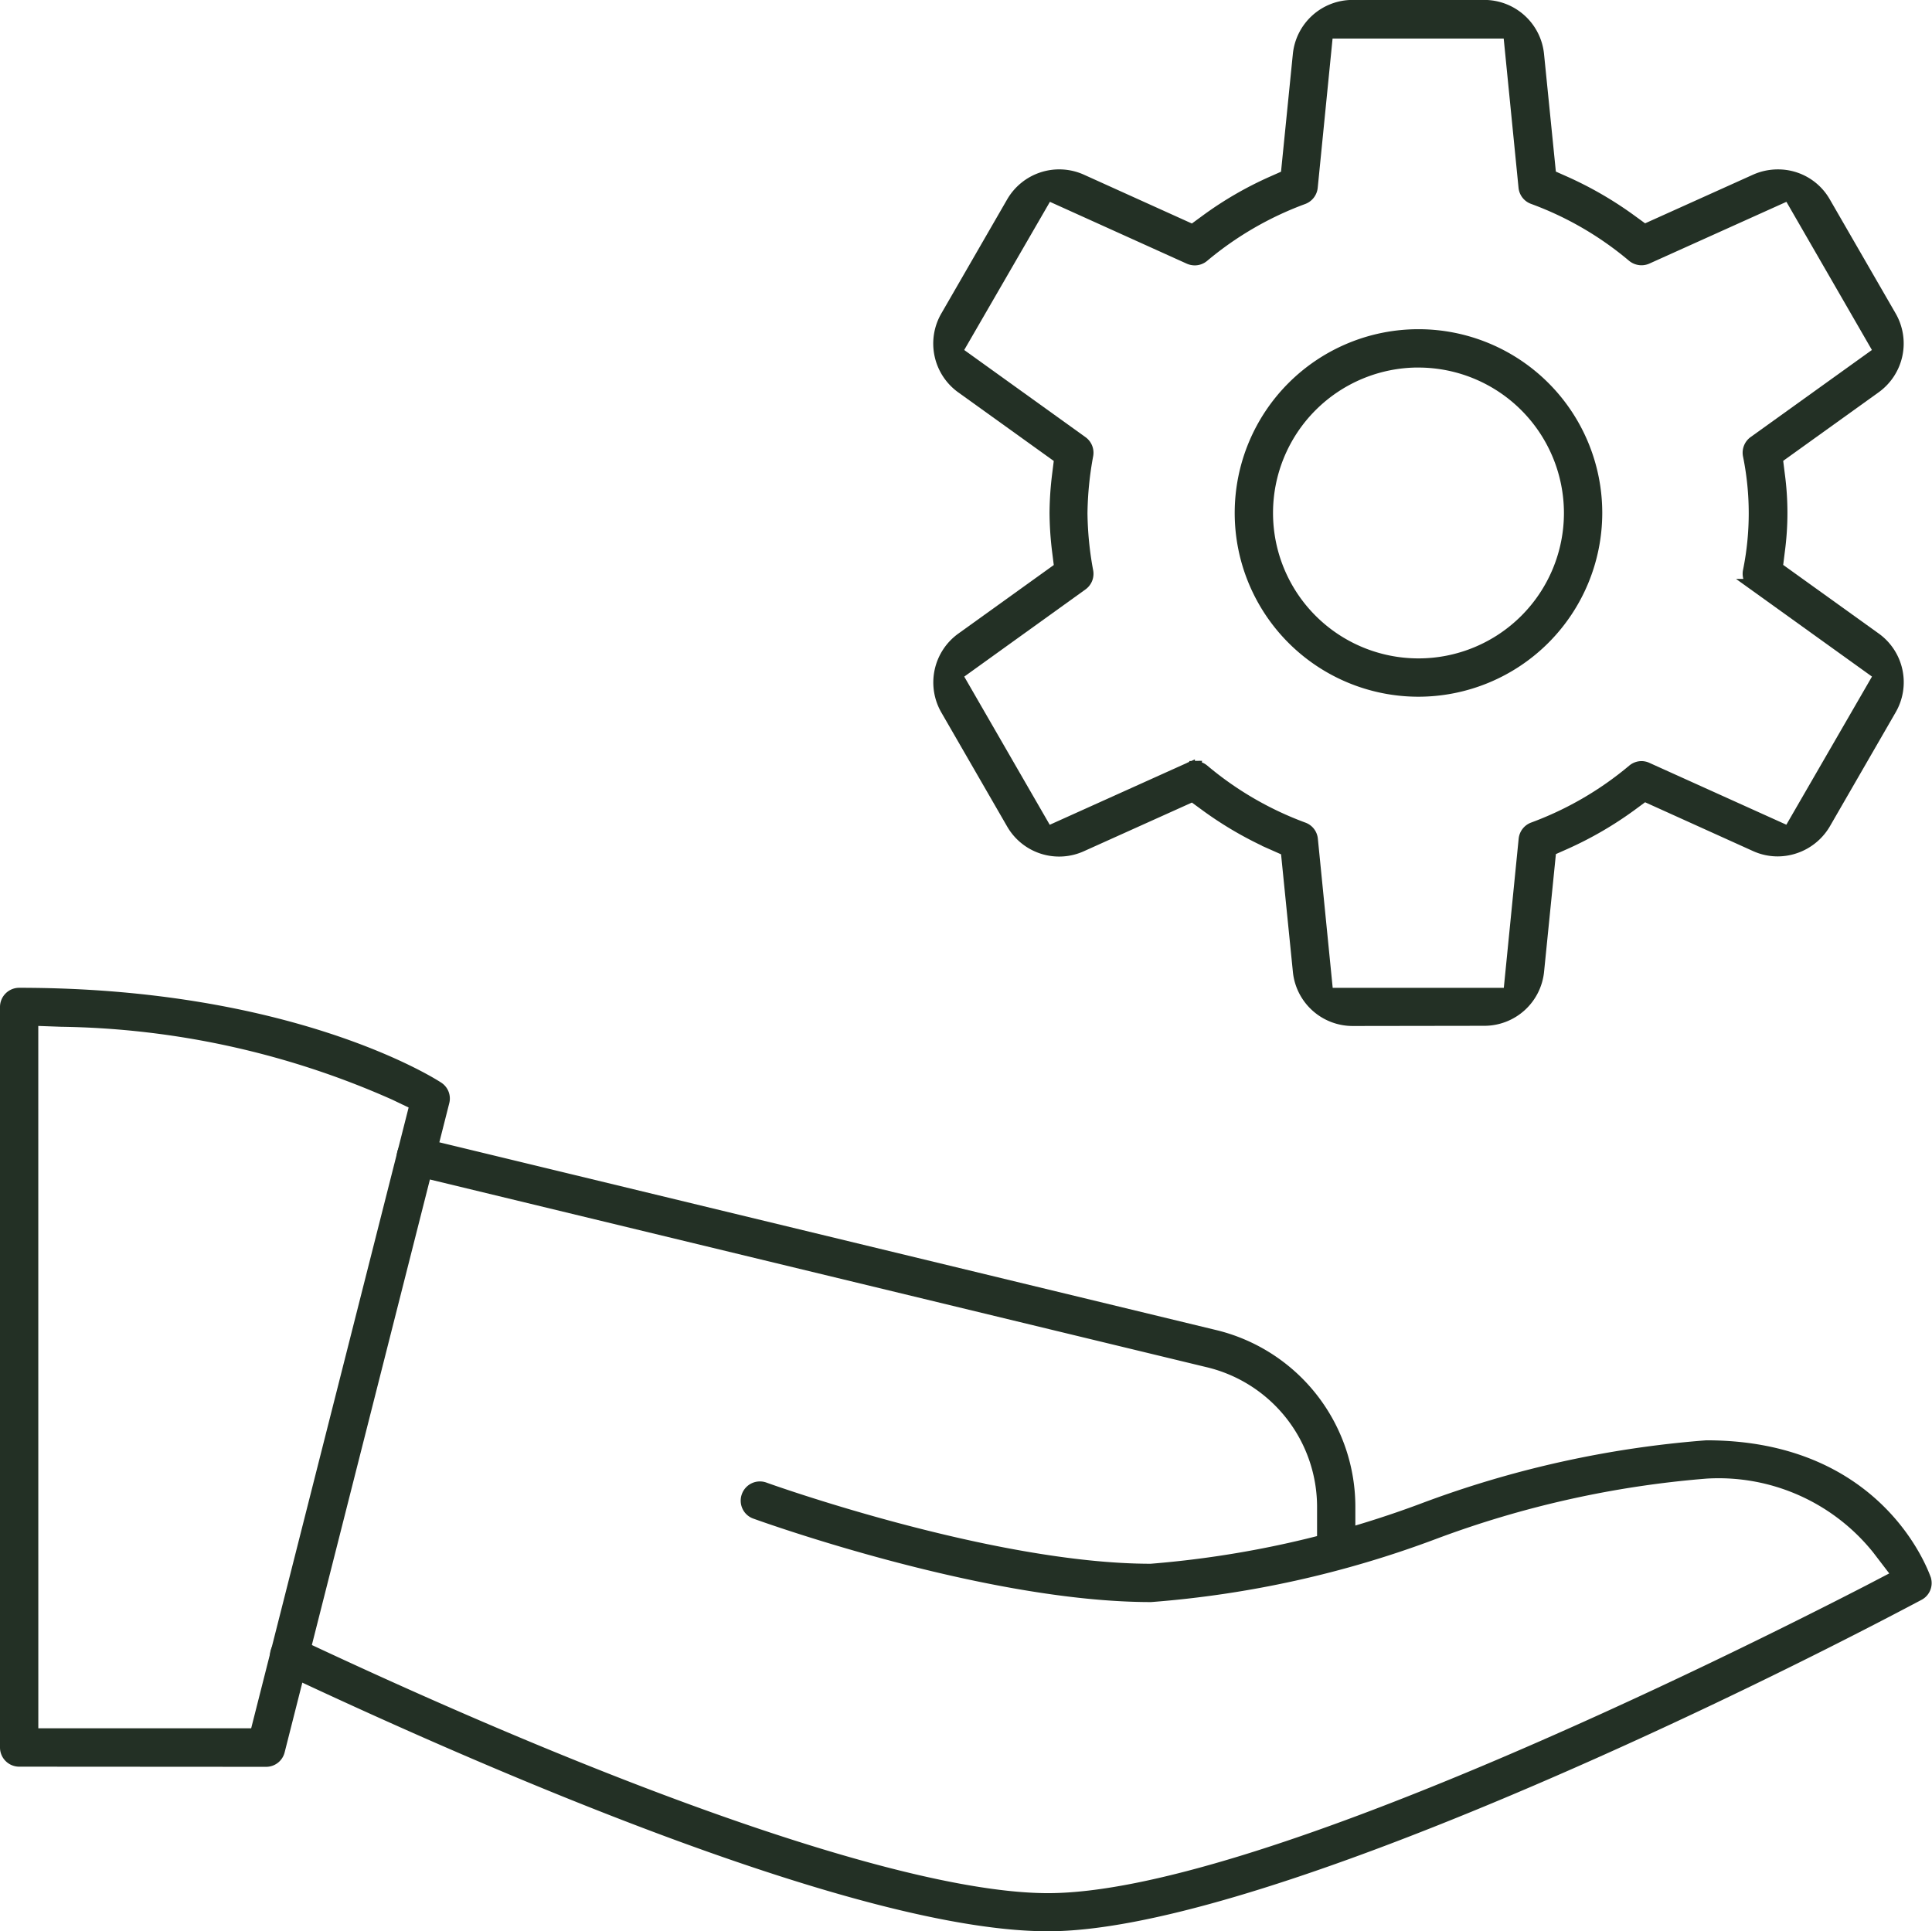 <svg xmlns="http://www.w3.org/2000/svg" width="50.313" height="50.3" viewBox="0 0 50.313 50.3"><defs><style>.a{fill:#233025;stroke:#233025;stroke-width:0.3px;}</style></defs><g transform="translate(-386.09 -181.328)"><path class="a" d="M386.589,231.737a.35.35,0,0,1-.349-.349V212.1a.35.35,0,0,1,.349-.349c7.08,0,10.755,2.344,10.907,2.444a.343.343,0,0,1,.148.376l-4.287,16.907a.346.346,0,0,1-.337.263Zm.349-.7h5.81l4.159-16.4-.534-.256a22.111,22.111,0,0,0-8.687-1.915l-.749-.027Z" transform="translate(0 -4.546)"/><path class="a" d="M414.627,238.108c-4.911,0-14.584-4.212-19.913-6.722a.346.346,0,0,1-.167-.461.35.35,0,0,1,.316-.2.317.317,0,0,1,.144.033c8.982,4.23,16.133,6.657,19.619,6.657,5.369,0,17.712-6.144,21.367-8.027l.767-.4-.525-.686a5.311,5.311,0,0,0-4.462-1.984,26.139,26.139,0,0,0-7.092,1.58,26.756,26.756,0,0,1-7.376,1.636c-4.275,0-10.054-2.075-10.3-2.164a.341.341,0,0,1-.2-.18.348.348,0,0,1-.011-.268.349.349,0,0,1,.453-.207c.047.018,5.9,2.121,10.057,2.121a26.158,26.158,0,0,0,7.1-1.583,26.8,26.8,0,0,1,7.367-1.632c4.347,0,5.57,3.109,5.7,3.464a.344.344,0,0,1-.171.41C431.269,232.694,419.707,238.108,414.627,238.108Z" transform="translate(-1.243 -6.63)"/><path class="a" d="M422.713,227.26a.35.35,0,0,1-.348-.349v-1.072a3.894,3.894,0,0,0-3.011-3.818l-20.687-5a.339.339,0,0,1-.216-.156.35.35,0,0,1,.293-.535.353.353,0,0,1,.084.011l20.686,5a4.587,4.587,0,0,1,3.548,4.5v1.072A.35.35,0,0,1,422.713,227.26Z" transform="translate(-1.826 -5.235)"/><path class="a" d="M428.713,200.839a4.636,4.636,0,1,1,4.636-4.636A4.641,4.641,0,0,1,428.713,200.839Zm0-8.574a3.938,3.938,0,1,0,3.938,3.938A3.942,3.942,0,0,0,428.713,192.266Z" transform="translate(-5.683 -1.515)"/><path class="a" d="M425.615,207.9a1.414,1.414,0,0,1-1.412-1.28l-.316-3.143-.383-.17a9.457,9.457,0,0,1-1.721-1l-.34-.249-2.886,1.3a1.412,1.412,0,0,1-1.816-.582l-1.709-2.962a1.417,1.417,0,0,1,.4-1.864l2.555-1.836-.053-.425a8.47,8.47,0,0,1-.067-1,8.383,8.383,0,0,1,.067-1l.053-.425-2.556-1.836a1.415,1.415,0,0,1-.4-1.864l1.709-2.962a1.416,1.416,0,0,1,1.814-.586l2.888,1.306.341-.25a9.267,9.267,0,0,1,1.72-1l.383-.17.316-3.147a1.414,1.414,0,0,1,1.412-1.279h3.421a1.415,1.415,0,0,1,1.411,1.28l.316,3.143.383.17a9.553,9.553,0,0,1,1.723,1l.341.248,2.884-1.3a1.432,1.432,0,0,1,.591-.127,1.4,1.4,0,0,1,1.225.71l1.709,2.961a1.416,1.416,0,0,1-.4,1.865l-2.555,1.835.053.425a7.484,7.484,0,0,1,0,2l-.053.425,2.556,1.836a1.412,1.412,0,0,1,.4,1.863l-1.709,2.962a1.43,1.43,0,0,1-1.232.711,1.4,1.4,0,0,1-.582-.127l-2.888-1.306-.34.251a9.462,9.462,0,0,1-1.722,1l-.383.17-.316,3.146a1.414,1.414,0,0,1-1.411,1.278Zm-4.11-6.6a.355.355,0,0,1,.224.083,8.711,8.711,0,0,0,2.6,1.511.346.346,0,0,1,.226.29l.4,4.022h4.728l.4-4.018a.351.351,0,0,1,.226-.295,8.735,8.735,0,0,0,2.6-1.509.349.349,0,0,1,.224-.083.339.339,0,0,1,.145.033l3.689,1.666,2.366-4.093-3.272-2.351a.353.353,0,0,1-.139-.345,7.564,7.564,0,0,0,0-3.031.353.353,0,0,1,.142-.348l3.267-2.346-2.362-4.094-3.692,1.664a.351.351,0,0,1-.144.031.362.362,0,0,1-.228-.082,8.643,8.643,0,0,0-2.6-1.509.347.347,0,0,1-.225-.29l-.4-4.025h-4.728l-.4,4.019a.354.354,0,0,1-.228.3,8.732,8.732,0,0,0-2.6,1.508.351.351,0,0,1-.224.082.373.373,0,0,1-.149-.032l-3.686-1.666-2.368,4.094,3.271,2.351a.349.349,0,0,1,.138.344,8.842,8.842,0,0,0-.151,1.516,8.748,8.748,0,0,0,.151,1.514.351.351,0,0,1-.142.348l-3.266,2.349,2.362,4.094,3.692-1.664A.311.311,0,0,1,421.506,201.295Z" transform="translate(-4.295)"/></g></svg>